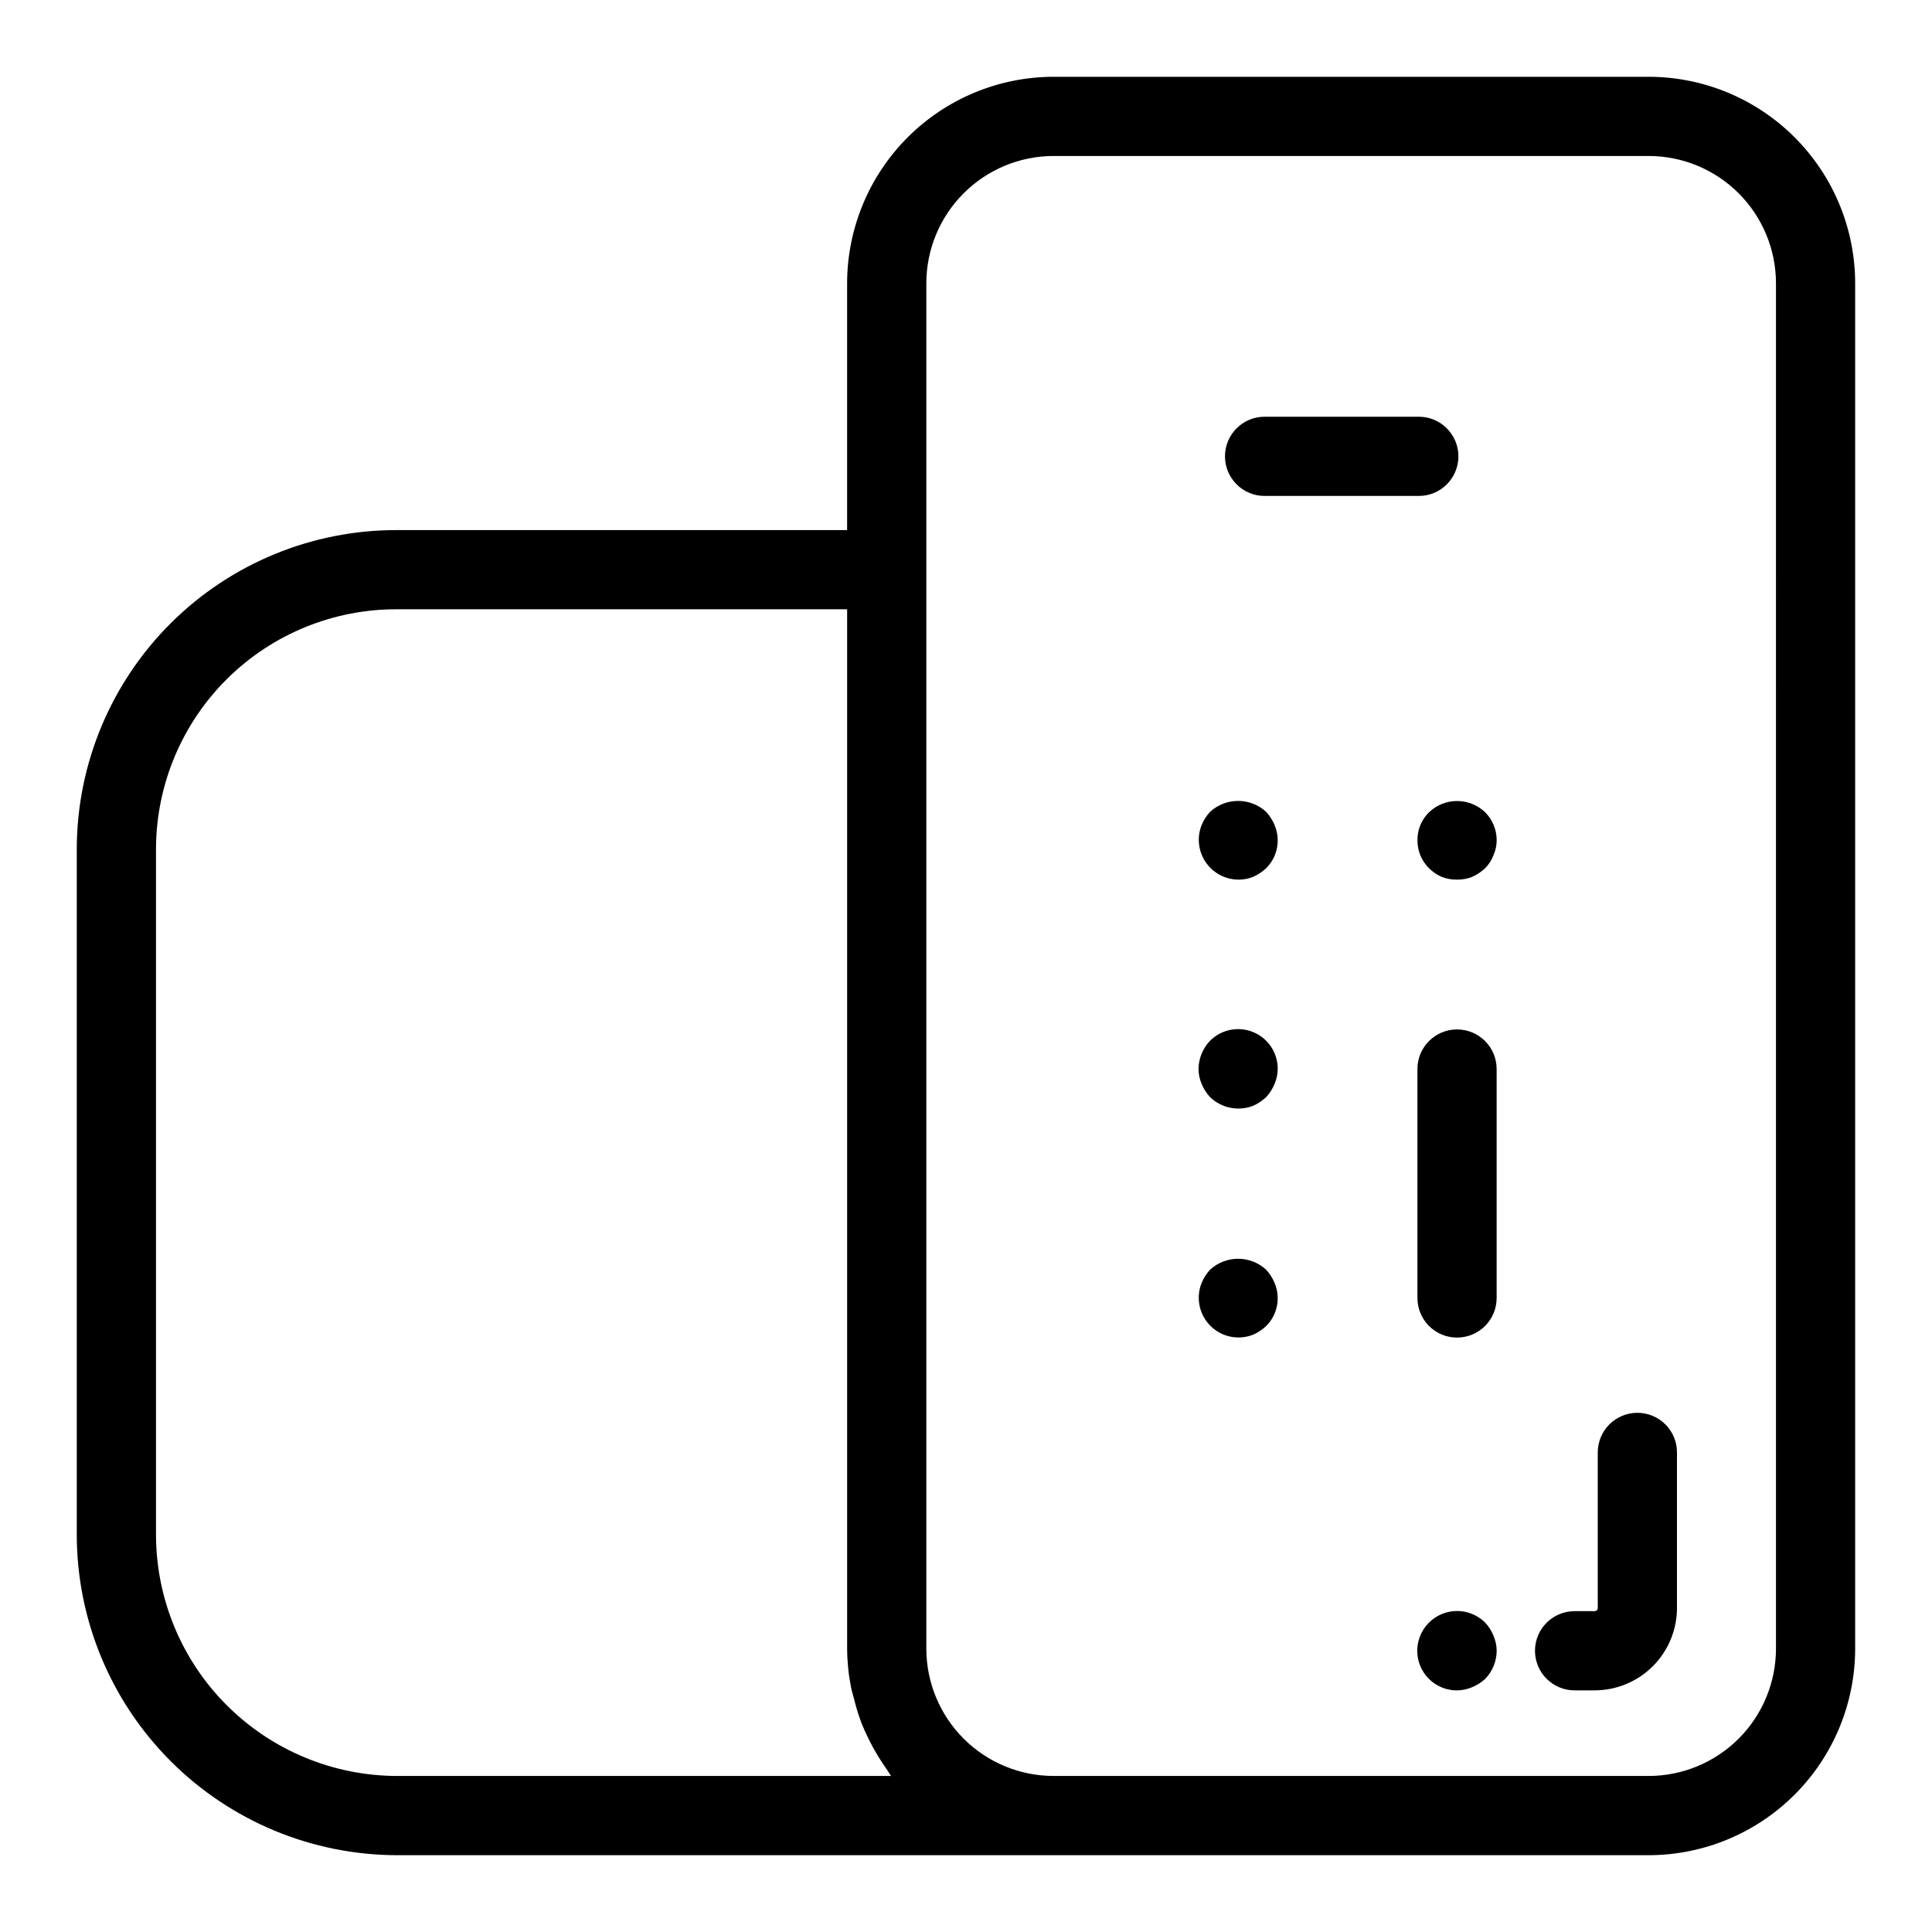 <?xml version="1.0" encoding="UTF-8"?>
<!-- Uploaded to: ICON Repo, www.iconrepo.com, Generator: ICON Repo Mixer Tools -->
<svg fill="#000000" width="800px" height="800px" version="1.1" viewBox="144 144 512 512" xmlns="http://www.w3.org/2000/svg">
 <g>
  <path d="m580.93 164.35h-157.72c-14.508 0.016-28.414 5.789-38.672 16.047-10.258 10.262-16.027 24.168-16.043 38.676v65.406h-119.22c-22.418-0.07-43.953 8.754-59.875 24.535-15.922 15.785-24.934 37.238-25.055 59.66v182.04c0.023 22.52 8.98 44.105 24.902 60.027 15.922 15.922 37.512 24.879 60.027 24.906h331.65c14.504-0.02 28.41-5.789 38.668-16.047 10.258-10.258 16.027-24.164 16.047-38.668v-361.87c-0.02-14.508-5.789-28.414-16.047-38.672-10.258-10.258-24.164-16.027-38.668-16.043zm-331.65 450.3c-16.953-0.02-33.203-6.762-45.191-18.75-11.988-11.984-18.73-28.238-18.746-45.191v-182.04c0.117-16.855 6.914-32.977 18.898-44.824 11.988-11.848 28.188-18.457 45.039-18.379h119.22v275.46c0.02 3.441 0.367 6.875 1.039 10.254 0.203 1.07 0.547 2.078 0.812 3.129 0.539 2.211 1.215 4.391 2.027 6.519 0.449 1.145 0.973 2.234 1.496 3.336v0.004c0.898 1.91 1.91 3.766 3.023 5.559 0.648 1.039 1.301 2.051 2.016 3.043 0.438 0.609 0.781 1.289 1.242 1.879zm365.37-33.723h0.004c-0.012 8.938-3.566 17.512-9.891 23.832-6.32 6.324-14.895 9.879-23.832 9.891h-157.72c-8.941-0.012-17.512-3.566-23.836-9.891-6.32-6.32-9.875-14.895-9.887-23.832v-361.86c0.008-8.941 3.562-17.516 9.887-23.84 6.32-6.324 14.895-9.883 23.836-9.891h157.72c8.938 0.008 17.512 3.566 23.832 9.887 6.324 6.324 9.879 14.895 9.891 23.836z"/>
  <path d="m479.13 275.43h40.867c5.797 0 10.496-4.699 10.496-10.496s-4.699-10.496-10.496-10.496h-40.867c-5.797 0-10.496 4.699-10.496 10.496s4.699 10.496 10.496 10.496z"/>
  <path d="m522.69 359.27c-1.969 1.934-3.07 4.582-3.043 7.34-0.02 1.367 0.23 2.727 0.738 4 0.52 1.301 1.305 2.481 2.305 3.461 0.965 0.977 2.106 1.762 3.363 2.309 1.305 0.504 2.691 0.75 4.09 0.727 1.367 0.023 2.727-0.223 3.996-0.727 1.273-0.57 2.441-1.352 3.453-2.309 0.973-0.984 1.727-2.164 2.207-3.461 0.555-1.262 0.84-2.621 0.84-4-0.02-2.75-1.109-5.383-3.043-7.34-4.168-3.988-10.738-3.988-14.906 0z"/>
  <path d="m479.56 359.16c-4.211-3.875-10.691-3.875-14.902 0-0.93 1.016-1.676 2.191-2.203 3.461-1.57 3.91-0.668 8.375 2.297 11.367 2.965 2.988 7.426 3.93 11.344 2.391 1.277-0.57 2.445-1.352 3.465-2.309 3.008-3.004 3.879-7.539 2.203-11.449-0.531-1.27-1.277-2.441-2.203-3.461z"/>
  <path d="m464.66 419.83c-1.918 2.012-3.008 4.672-3.043 7.453 0.012 1.371 0.297 2.727 0.84 3.988 0.527 1.273 1.273 2.445 2.203 3.461 3.035 2.938 7.5 3.84 11.438 2.32 1.273-0.578 2.445-1.363 3.465-2.32 0.93-1.02 1.676-2.191 2.207-3.461 0.535-1.262 0.824-2.617 0.84-3.988 0.023-4.266-2.535-8.121-6.473-9.754-3.938-1.637-8.473-0.727-11.477 2.301z"/>
  <path d="m479.56 480.5c-4.207-3.887-10.695-3.887-14.902 0-0.93 1.016-1.676 2.188-2.203 3.461-1.582 3.91-0.68 8.383 2.289 11.371 2.969 2.992 7.434 3.926 11.352 2.375 1.277-0.57 2.445-1.348 3.465-2.305 3.008-3.004 3.879-7.535 2.203-11.441-0.531-1.27-1.273-2.441-2.203-3.461z"/>
  <path d="m530.13 498.47c2.785 0.004 5.453-1.102 7.422-3.07s3.074-4.641 3.074-7.426v-60.668c0-5.797-4.699-10.496-10.496-10.496-5.797 0-10.496 4.699-10.496 10.496v60.672-0.004c0 2.785 1.105 5.457 3.074 7.426s4.637 3.074 7.422 3.07z"/>
  <path d="m577.92 518.41c-2.785 0-5.453 1.105-7.422 3.074s-3.074 4.637-3.074 7.422v41.246c0 0.453-0.367 0.82-0.82 0.82h-5.32c-5.797 0-10.496 4.699-10.496 10.496s4.699 10.496 10.496 10.496h5.32c5.785-0.008 11.328-2.309 15.414-6.398 4.09-4.086 6.391-9.633 6.398-15.414v-41.246c0.004-2.785-1.102-5.453-3.07-7.422s-4.641-3.074-7.426-3.074z"/>
  <path d="m537.59 574.02c-2.496-2.492-6.074-3.574-9.531-2.875-3.461 0.695-6.34 3.074-7.676 6.34-1.34 3.246-0.965 6.945 0.996 9.855 1.961 2.914 5.25 4.648 8.762 4.629 1.375-0.016 2.731-0.305 3.996-0.844 1.27-0.531 2.438-1.277 3.453-2.203 1.938-2 3.027-4.668 3.047-7.453-0.012-1.371-0.301-2.727-0.844-3.984-0.5-1.289-1.25-2.465-2.203-3.465z"/>
 </g>
</svg>